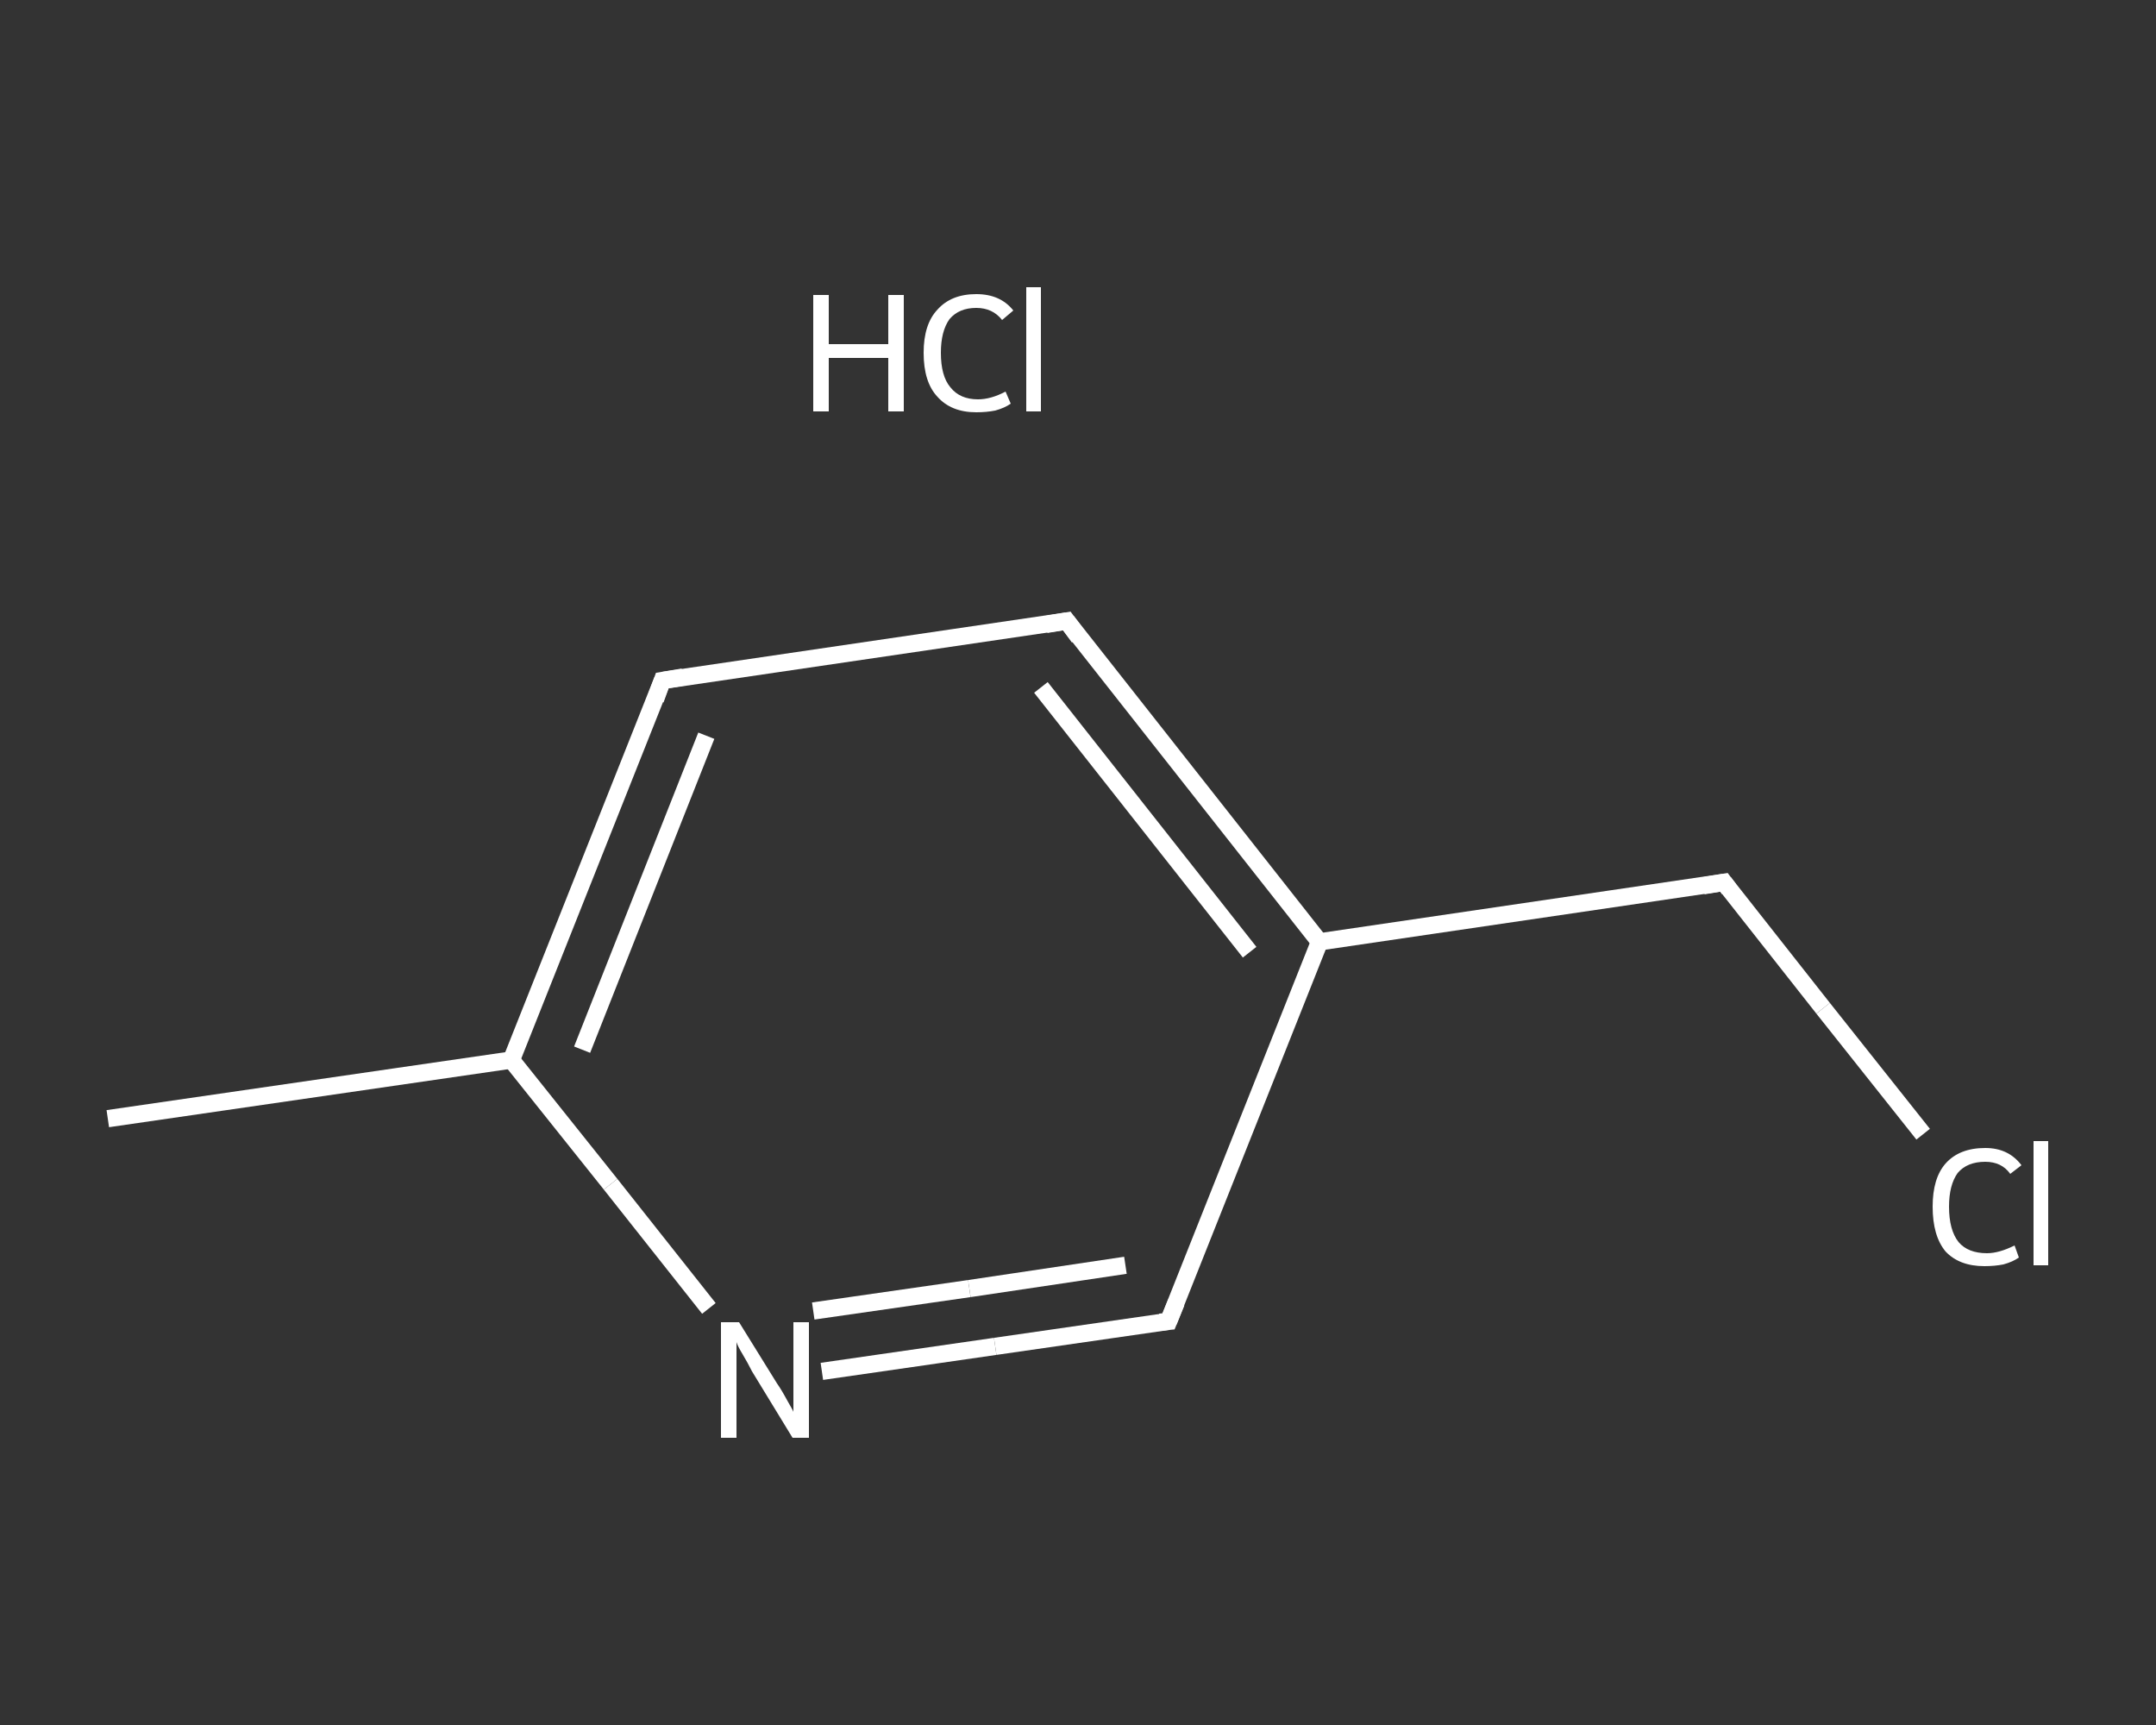 <?xml version='1.0' encoding='iso-8859-1'?>
<svg version='1.1' baseProfile='full'
              xmlns='http://www.w3.org/2000/svg'
                      xmlns:rdkit='http://www.rdkit.org/xml'
                      xmlns:xlink='http://www.w3.org/1999/xlink'
                  xml:space='preserve'
width='250px' height='200px' viewBox='0 0 250 200'>
<rect x="0" y="0" width="250" height="200" fill="#333333" stroke="none"/>
<!-- END OF HEADER -->
<rect style='opacity:1.0;fill:transparent;stroke:none' width='250.0' height='200.0' x='0.0' y='0.0'> </rect>
<path class='bond-0 atom-0 atom-1' d='M 12.5,129.7 L 59.3,122.9' style='fill:none;fill-rule:evenodd;stroke:#FFFFFF;stroke-width:2.0px;stroke-linecap:butt;stroke-linejoin:miter;stroke-opacity:1' />
<path class='bond-1 atom-1 atom-2' d='M 59.3,122.9 L 76.8,78.9' style='fill:none;fill-rule:evenodd;stroke:#FFFFFF;stroke-width:2.0px;stroke-linecap:butt;stroke-linejoin:miter;stroke-opacity:1' />
<path class='bond-1 atom-1 atom-2' d='M 67.5,121.7 L 81.9,85.3' style='fill:none;fill-rule:evenodd;stroke:#FFFFFF;stroke-width:2.0px;stroke-linecap:butt;stroke-linejoin:miter;stroke-opacity:1' />
<path class='bond-2 atom-2 atom-3' d='M 76.8,78.9 L 123.7,72.0' style='fill:none;fill-rule:evenodd;stroke:#FFFFFF;stroke-width:2.0px;stroke-linecap:butt;stroke-linejoin:miter;stroke-opacity:1' />
<path class='bond-3 atom-3 atom-4' d='M 123.7,72.0 L 153.0,109.2' style='fill:none;fill-rule:evenodd;stroke:#FFFFFF;stroke-width:2.0px;stroke-linecap:butt;stroke-linejoin:miter;stroke-opacity:1' />
<path class='bond-3 atom-3 atom-4' d='M 120.7,79.7 L 144.9,110.4' style='fill:none;fill-rule:evenodd;stroke:#FFFFFF;stroke-width:2.0px;stroke-linecap:butt;stroke-linejoin:miter;stroke-opacity:1' />
<path class='bond-4 atom-4 atom-5' d='M 153.0,109.2 L 199.9,102.3' style='fill:none;fill-rule:evenodd;stroke:#FFFFFF;stroke-width:2.0px;stroke-linecap:butt;stroke-linejoin:miter;stroke-opacity:1' />
<path class='bond-5 atom-5 atom-6' d='M 199.9,102.3 L 211.4,116.9' style='fill:none;fill-rule:evenodd;stroke:#FFFFFF;stroke-width:2.0px;stroke-linecap:butt;stroke-linejoin:miter;stroke-opacity:1' />
<path class='bond-5 atom-5 atom-6' d='M 211.4,116.9 L 223.0,131.5' style='fill:none;fill-rule:evenodd;stroke:#FFFFFF;stroke-width:2.0px;stroke-linecap:butt;stroke-linejoin:miter;stroke-opacity:1' />
<path class='bond-6 atom-4 atom-7' d='M 153.0,109.2 L 135.5,153.2' style='fill:none;fill-rule:evenodd;stroke:#FFFFFF;stroke-width:2.0px;stroke-linecap:butt;stroke-linejoin:miter;stroke-opacity:1' />
<path class='bond-7 atom-7 atom-8' d='M 135.5,153.2 L 115.4,156.1' style='fill:none;fill-rule:evenodd;stroke:#FFFFFF;stroke-width:2.0px;stroke-linecap:butt;stroke-linejoin:miter;stroke-opacity:1' />
<path class='bond-7 atom-7 atom-8' d='M 115.4,156.1 L 95.3,159.0' style='fill:none;fill-rule:evenodd;stroke:#FFFFFF;stroke-width:2.0px;stroke-linecap:butt;stroke-linejoin:miter;stroke-opacity:1' />
<path class='bond-7 atom-7 atom-8' d='M 130.5,146.7 L 112.4,149.4' style='fill:none;fill-rule:evenodd;stroke:#FFFFFF;stroke-width:2.0px;stroke-linecap:butt;stroke-linejoin:miter;stroke-opacity:1' />
<path class='bond-7 atom-7 atom-8' d='M 112.4,149.4 L 94.3,152.0' style='fill:none;fill-rule:evenodd;stroke:#FFFFFF;stroke-width:2.0px;stroke-linecap:butt;stroke-linejoin:miter;stroke-opacity:1' />
<path class='bond-8 atom-8 atom-1' d='M 82.2,151.7 L 70.8,137.3' style='fill:none;fill-rule:evenodd;stroke:#FFFFFF;stroke-width:2.0px;stroke-linecap:butt;stroke-linejoin:miter;stroke-opacity:1' />
<path class='bond-8 atom-8 atom-1' d='M 70.8,137.3 L 59.3,122.9' style='fill:none;fill-rule:evenodd;stroke:#FFFFFF;stroke-width:2.0px;stroke-linecap:butt;stroke-linejoin:miter;stroke-opacity:1' />
<path d='M 76.0,81.1 L 76.8,78.9 L 79.2,78.5' style='fill:none;stroke:#FFFFFF;stroke-width:2.0px;stroke-linecap:butt;stroke-linejoin:miter;stroke-opacity:1;' />
<path d='M 121.3,72.4 L 123.7,72.0 L 125.1,73.9' style='fill:none;stroke:#FFFFFF;stroke-width:2.0px;stroke-linecap:butt;stroke-linejoin:miter;stroke-opacity:1;' />
<path d='M 197.5,102.7 L 199.9,102.3 L 200.5,103.1' style='fill:none;stroke:#FFFFFF;stroke-width:2.0px;stroke-linecap:butt;stroke-linejoin:miter;stroke-opacity:1;' />
<path d='M 136.4,151.0 L 135.5,153.2 L 134.5,153.3' style='fill:none;stroke:#FFFFFF;stroke-width:2.0px;stroke-linecap:butt;stroke-linejoin:miter;stroke-opacity:1;' />
<path class='atom-6' d='M 224.1 139.9
Q 224.1 136.6, 225.6 134.9
Q 227.2 133.1, 230.2 133.1
Q 232.9 133.1, 234.4 135.1
L 233.1 136.1
Q 232.1 134.7, 230.2 134.7
Q 228.1 134.7, 227.0 136.0
Q 226.0 137.4, 226.0 139.9
Q 226.0 142.6, 227.1 144.0
Q 228.2 145.3, 230.4 145.3
Q 231.8 145.3, 233.6 144.4
L 234.1 145.8
Q 233.4 146.3, 232.3 146.6
Q 231.3 146.8, 230.1 146.8
Q 227.2 146.8, 225.6 145.1
Q 224.1 143.3, 224.1 139.9
' fill='#FFFFFF'/>
<path class='atom-6' d='M 235.8 132.3
L 237.5 132.3
L 237.5 146.7
L 235.8 146.7
L 235.8 132.3
' fill='#FFFFFF'/>
<path class='atom-8' d='M 85.7 153.3
L 90.1 160.4
Q 90.6 161.1, 91.3 162.4
Q 92.0 163.6, 92.0 163.7
L 92.0 153.3
L 93.8 153.3
L 93.8 166.7
L 91.9 166.7
L 87.2 159.0
Q 86.7 158.0, 86.1 157.0
Q 85.5 156.0, 85.4 155.6
L 85.4 166.7
L 83.6 166.7
L 83.6 153.3
L 85.7 153.3
' fill='#FFFFFF'/>
<path class='atom-9' d='M 94.3 34.2
L 96.1 34.2
L 96.1 39.9
L 103.0 39.9
L 103.0 34.2
L 104.8 34.2
L 104.8 47.7
L 103.0 47.7
L 103.0 41.5
L 96.1 41.5
L 96.1 47.7
L 94.3 47.7
L 94.3 34.2
' fill='#FFFFFF'/>
<path class='atom-9' d='M 107.1 40.9
Q 107.1 37.6, 108.7 35.9
Q 110.3 34.1, 113.2 34.1
Q 116.0 34.1, 117.5 36.0
L 116.2 37.1
Q 115.1 35.7, 113.2 35.7
Q 111.2 35.7, 110.1 37.0
Q 109.1 38.4, 109.1 40.9
Q 109.1 43.6, 110.2 44.9
Q 111.3 46.3, 113.4 46.3
Q 114.9 46.3, 116.6 45.4
L 117.2 46.8
Q 116.5 47.3, 115.4 47.6
Q 114.4 47.8, 113.2 47.8
Q 110.3 47.8, 108.7 46.0
Q 107.1 44.3, 107.1 40.9
' fill='#FFFFFF'/>
<path class='atom-9' d='M 119.0 33.3
L 120.7 33.3
L 120.7 47.7
L 119.0 47.7
L 119.0 33.3
' fill='#FFFFFF'/>
</svg>
